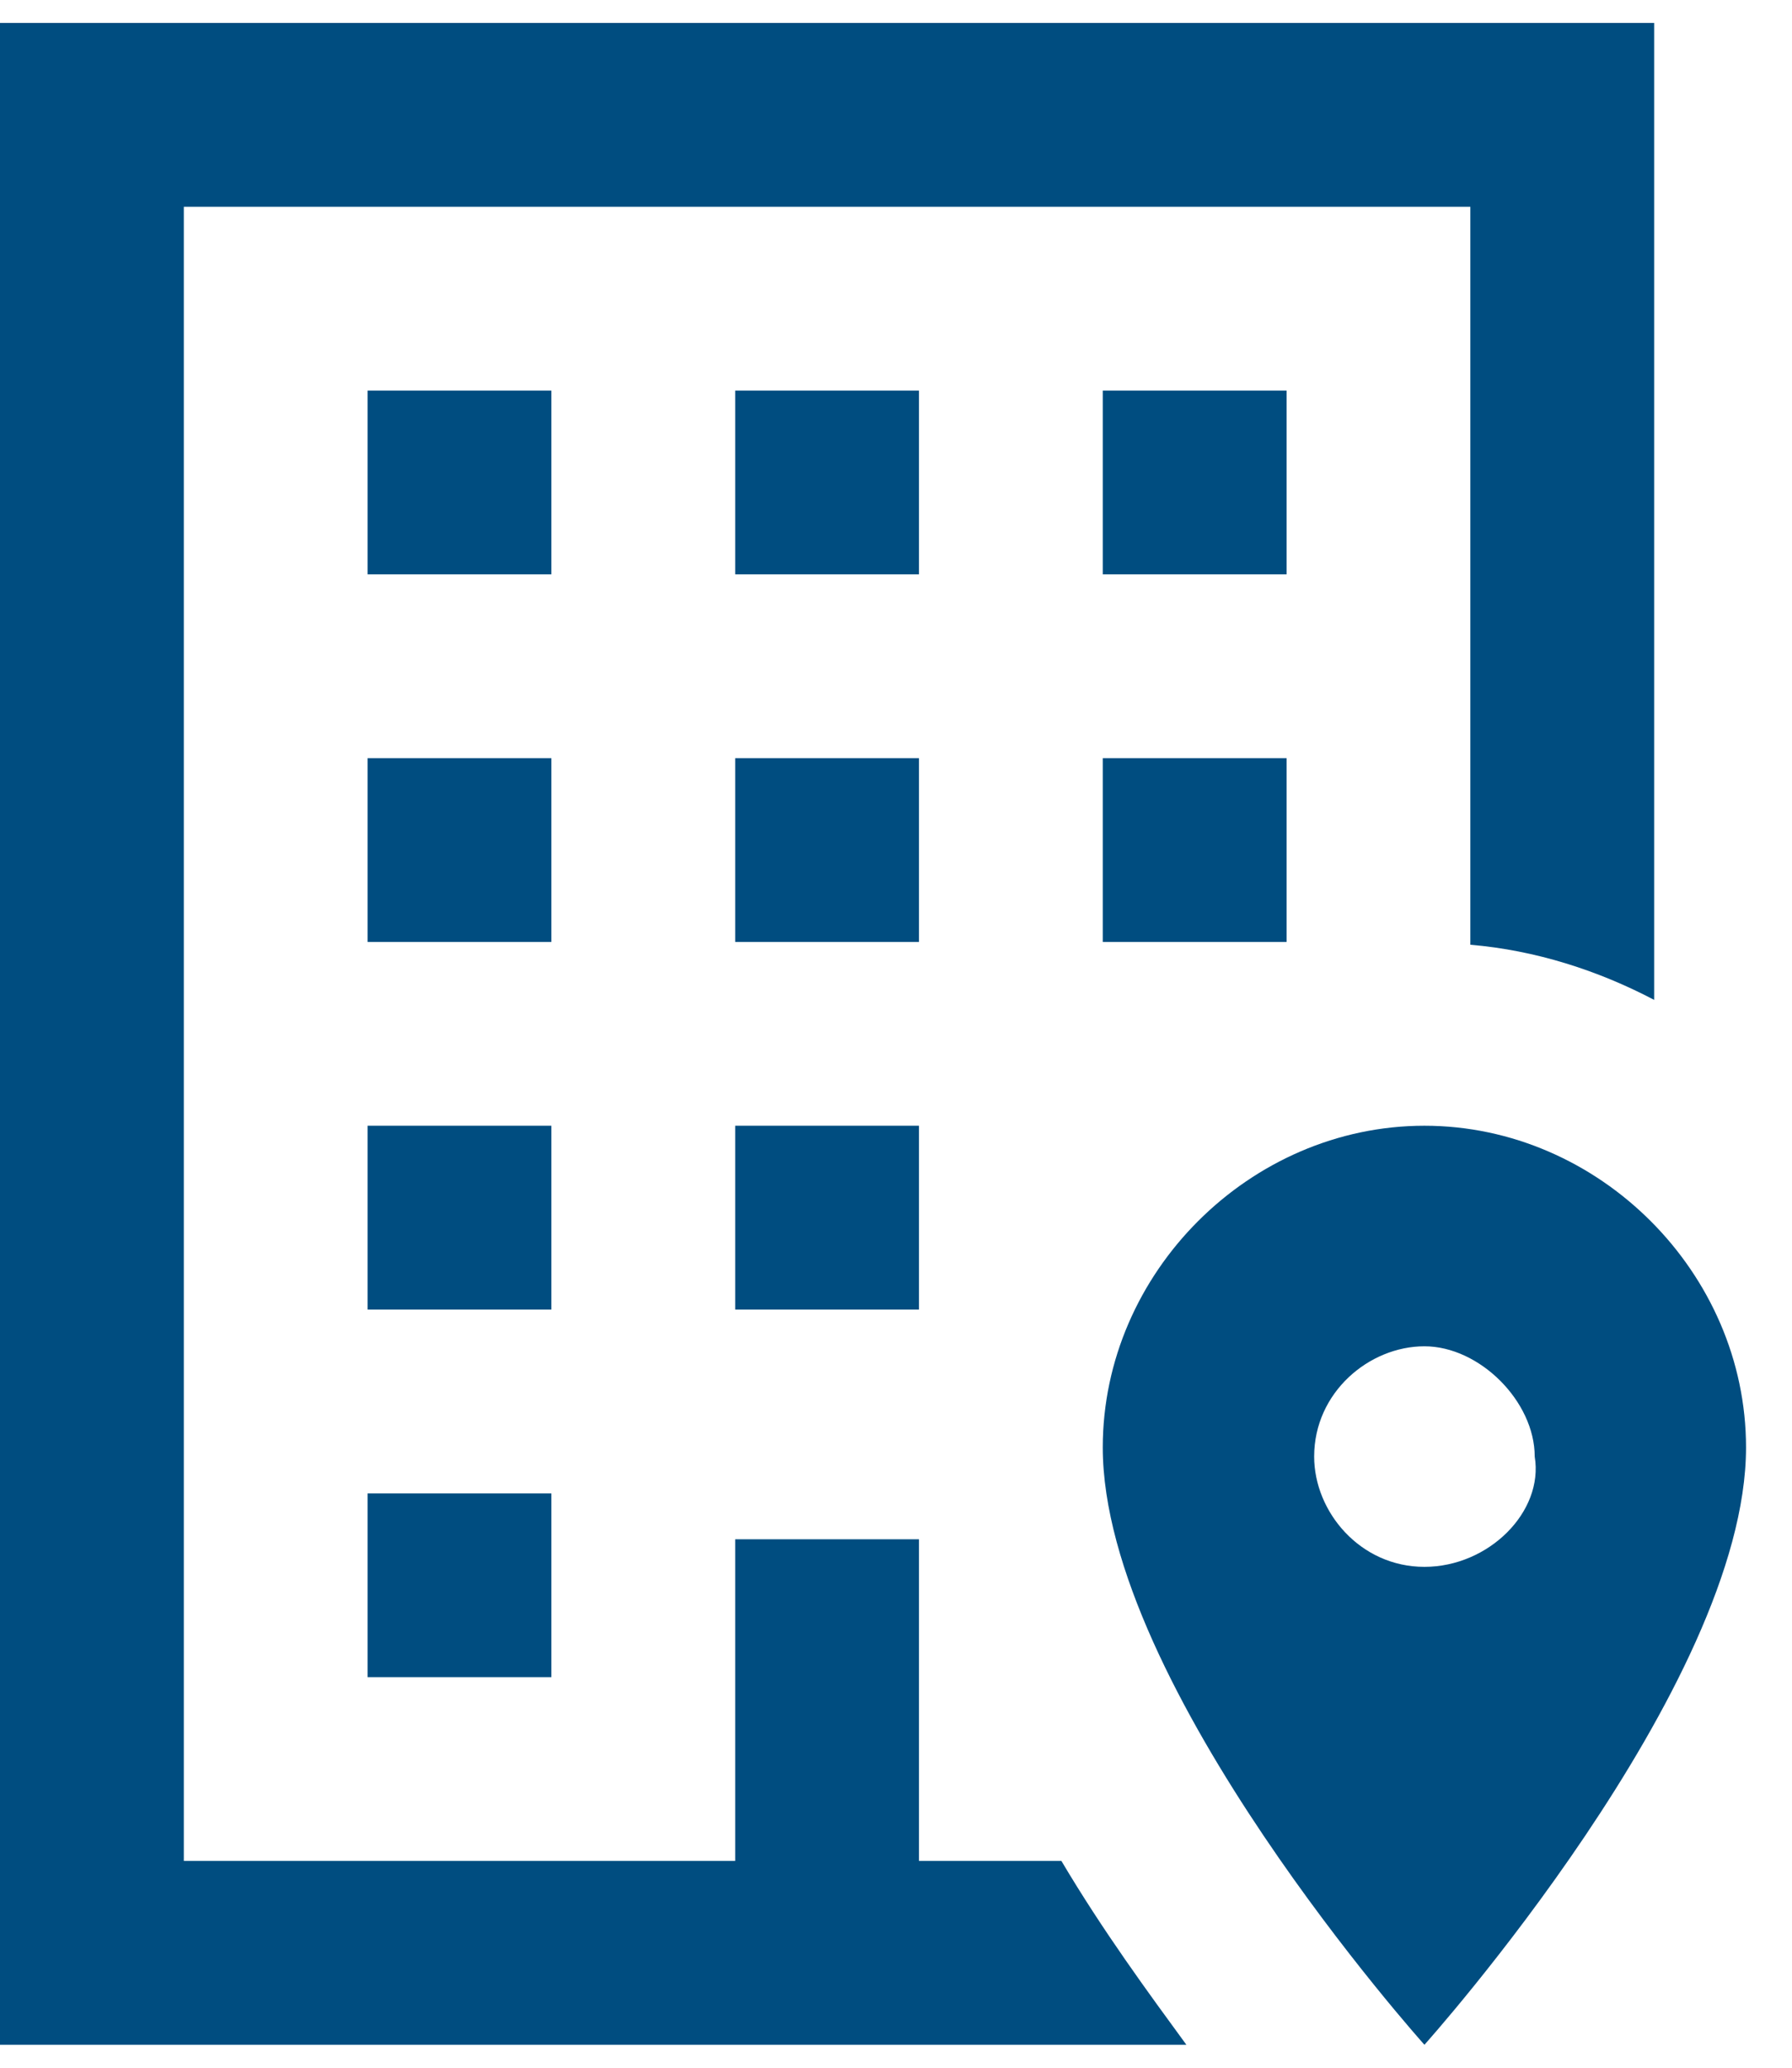 <svg width="26" height="30" viewBox="0 0 26 30" fill="none" xmlns="http://www.w3.org/2000/svg">
<path d="M16 11H18.667V13.667H16V11ZM18.667 5.667H16V8.333H18.667V5.667ZM10.667 19H13.333V16.333H10.667V19ZM13.333 5.667H10.667V8.333H13.333V5.667ZM10.667 13.667H13.333V11H10.667V13.667ZM8 5.667H5.333V8.333H8V5.667ZM8 11H5.333V13.667H8V11ZM15.4 27H13.333V22.333H10.667V27H2.667V3H21.333V13.707C22.28 13.787 23.187 14.08 24 14.507V0.333H0V29.667H17.213C16.667 28.92 16 28.013 15.4 27ZM5.333 24.333H8V21.667H5.333V24.333ZM8 16.333H5.333V19H8V16.333ZM25.333 21C25.333 24.467 20.667 29.667 20.667 29.667C20.667 29.667 16 24.467 16 21C16 18.467 18.133 16.333 20.667 16.333C23.2 16.333 25.333 18.467 25.333 21ZM22.267 21.133C22.267 20.333 21.467 19.533 20.667 19.533C19.867 19.533 19.067 20.2 19.067 21.133C19.067 21.933 19.733 22.733 20.667 22.733C21.6 22.733 22.4 21.933 22.267 21.133Z" fill="#004D80"/>
</svg>
